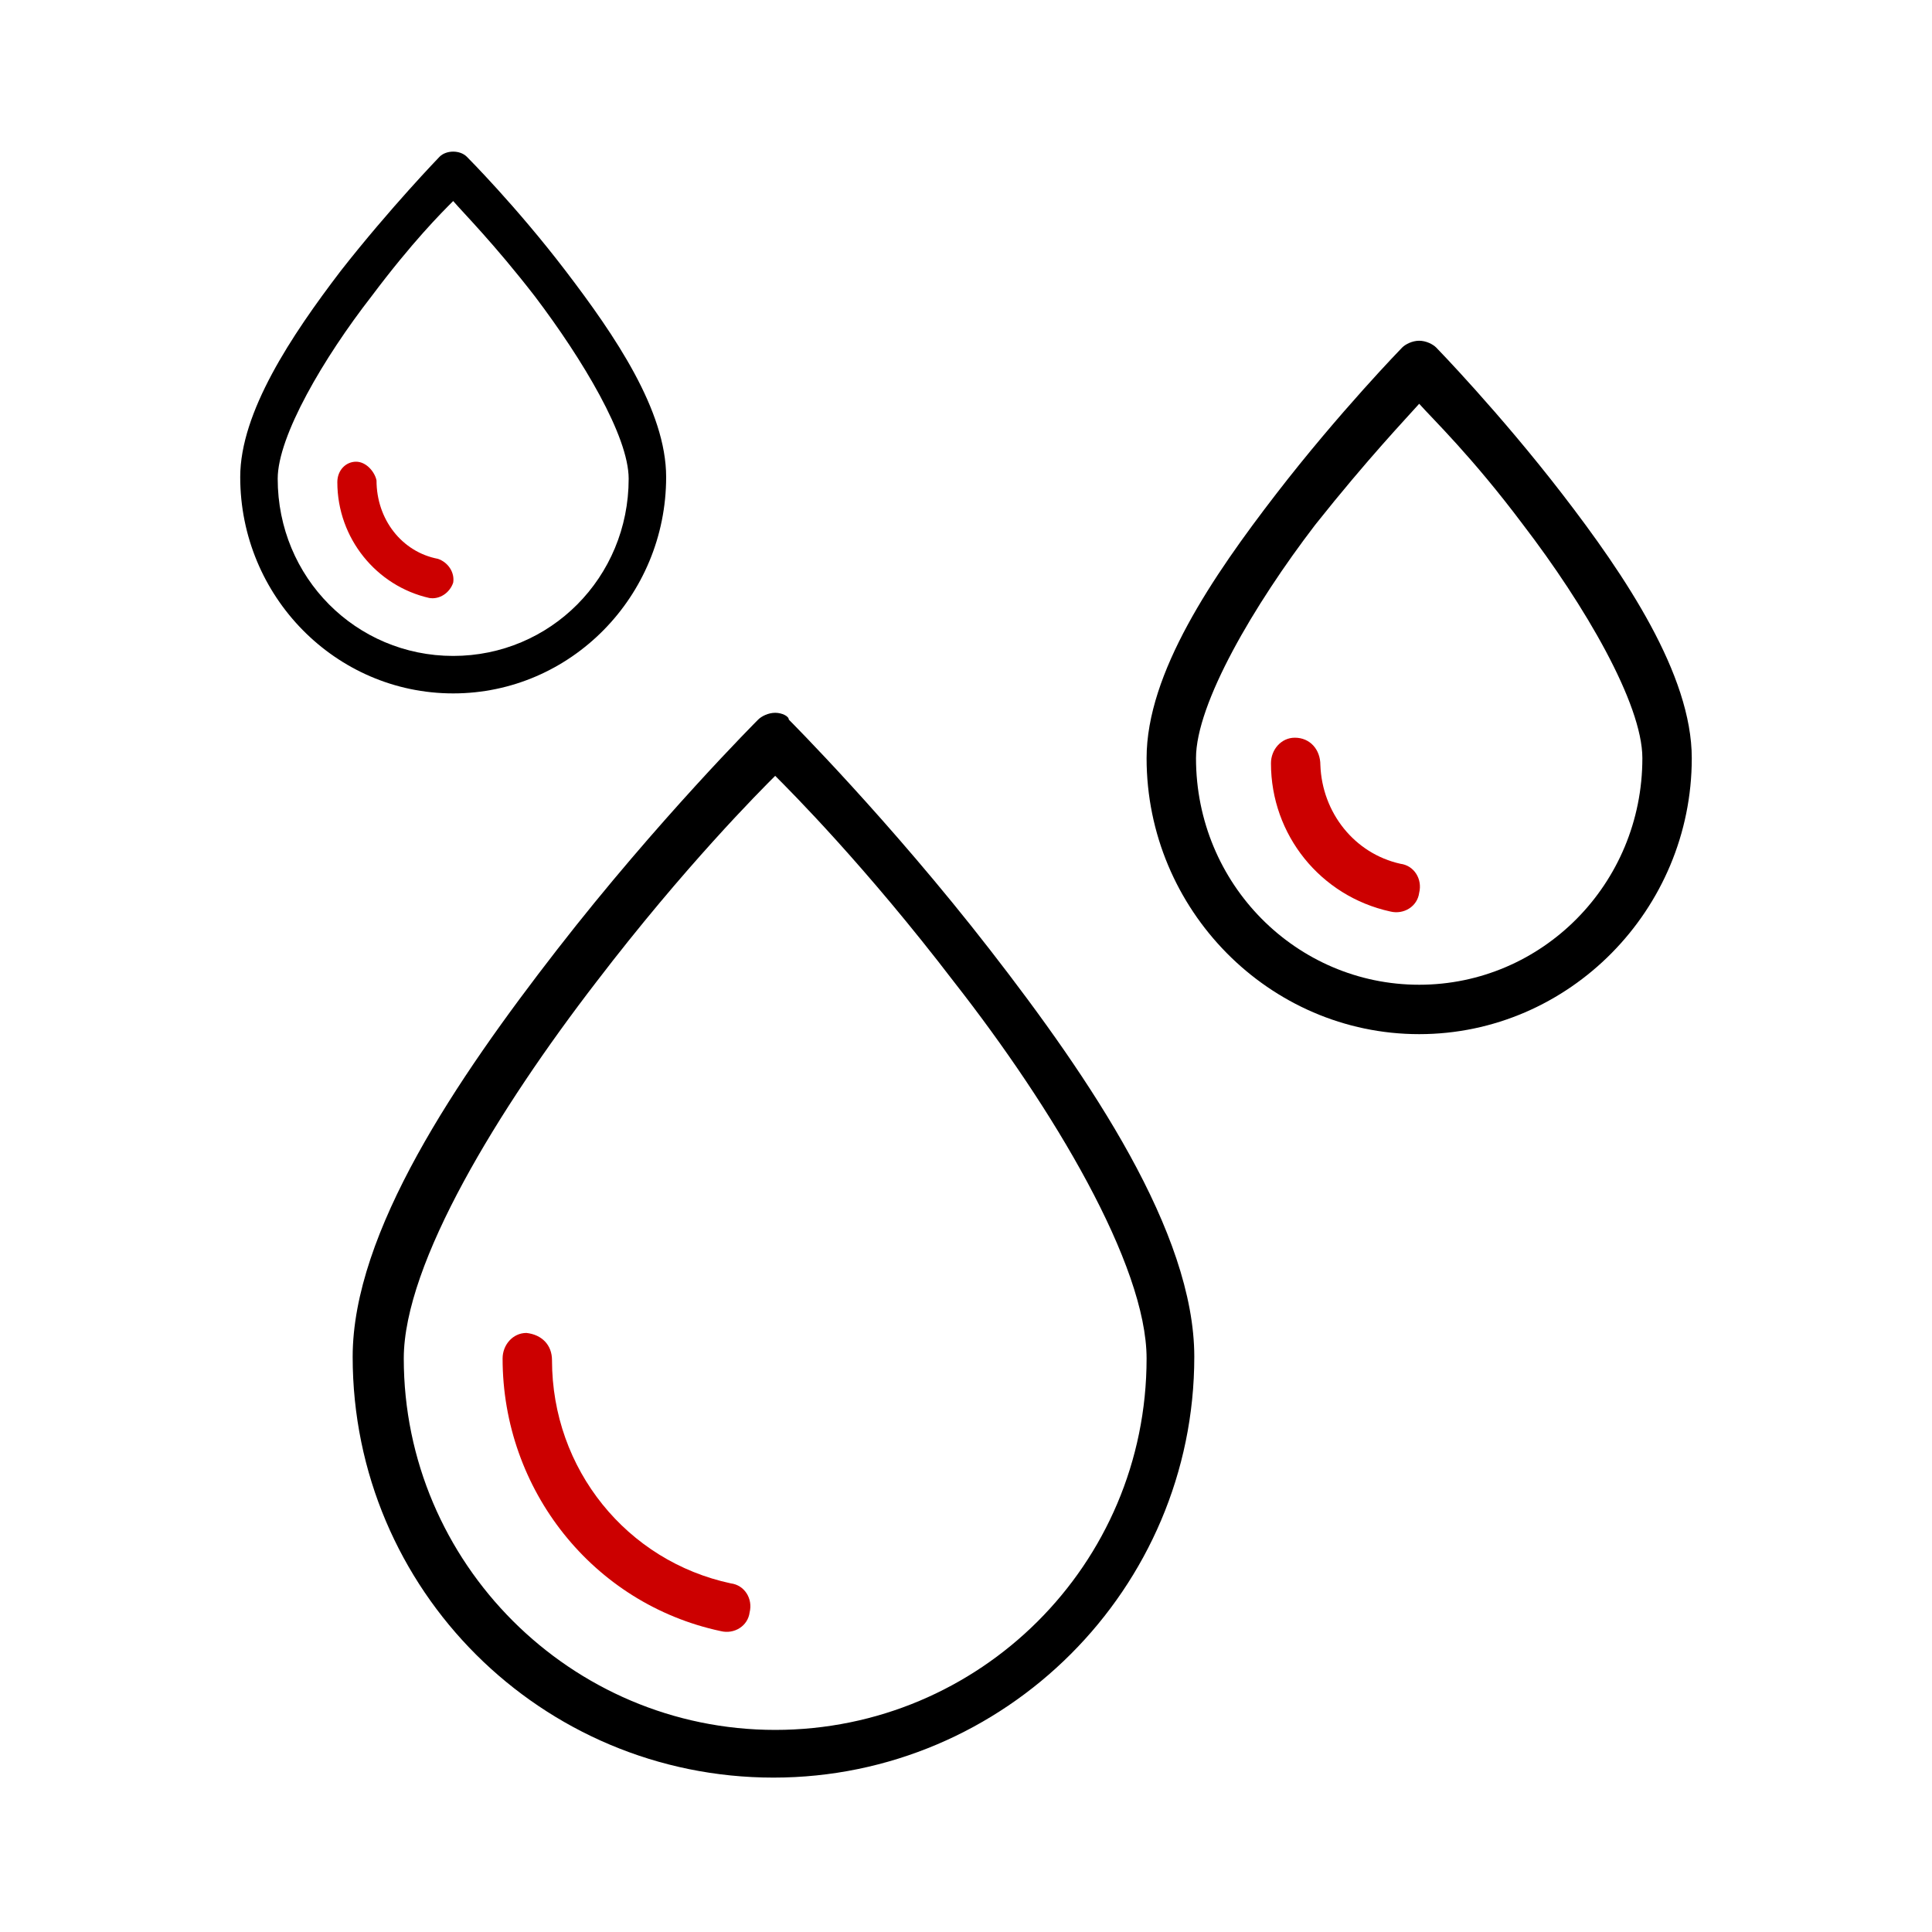 <?xml version="1.0" encoding="utf-8"?>
<!-- Generator: Adobe Illustrator 24.3.0, SVG Export Plug-In . SVG Version: 6.00 Build 0)  -->
<svg version="1.1" xmlns="http://www.w3.org/2000/svg" xmlns:xlink="http://www.w3.org/1999/xlink" x="0px" y="0px"
	 viewBox="0 0 113.4 113.4" style="enable-background:new 0 0 113.4 113.4;" xml:space="preserve">
<style type="text/css">
	.st0{display:none;}
	.st1{display:inline;fill:#010101;}
	.st2{display:inline;fill:#E11B22;}
	.st3{fill:#CC0000;}
</style>
<g id="Layer_1" class="st0">
	<path class="st1" d="M53.1,35.1H41.9c-1,0-1.8,0.8-1.8,1.8c0,1,0.8,1.8,1.8,1.8c0,0,0,0,0,0h11.2c1,0,1.8-0.8,1.8-1.8
		C54.9,35.9,54.1,35.1,53.1,35.1z"/>
	<path class="st1" d="M71.5,35.1H60.3c-1,0-1.8,0.8-1.8,1.8c0,1,0.8,1.8,1.8,1.8h11.2c1,0,1.8-0.8,1.8-1.8
		C73.3,35.9,72.5,35.1,71.5,35.1z"/>
	<path class="st1" d="M76.9,36.9c0,1,0.8,1.8,1.8,1.8h11.2c1,0,1.8-0.8,1.8-1.8c0-1-0.8-1.8-1.8-1.8H78.7
		C77.7,35.1,76.9,35.9,76.9,36.9z"/>
	<path class="st1" d="M34.7,48.9H23.5c-1,0-1.8,0.8-1.8,1.8c0,1,0.8,1.8,1.8,1.8c0,0,0,0,0,0h11.2c1,0,1.8-0.8,1.8-1.8
		C36.5,49.7,35.6,48.9,34.7,48.9z"/>
	<path class="st1" d="M53.1,48.9H41.9c-1,0-1.8,0.8-1.8,1.8c0,1,0.8,1.8,1.8,1.8c0,0,0,0,0,0h11.2c1,0,1.8-0.8,1.8-1.8
		C54.9,49.7,54.1,48.9,53.1,48.9z"/>
	<path class="st2" d="M71.5,48.9H60.3c-1,0-1.8,0.8-1.8,1.8c0,1,0.8,1.8,1.8,1.8c0,0,0,0,0,0h11.2c1,0,1.8-0.8,1.8-1.8
		C73.3,49.7,72.5,48.9,71.5,48.9z"/>
	<path class="st1" d="M89.9,48.9H78.7c-1,0-1.8,0.8-1.8,1.8c0,1,0.8,1.8,1.8,1.8h11.2c1,0,1.8-0.8,1.8-1.8
		C91.7,49.7,90.9,48.9,89.9,48.9z"/>
	<path class="st2" d="M34.7,76.7H23.5c-1,0-1.8,0.8-1.8,1.8c0,1,0.8,1.8,1.8,1.8l0,0h11.2c1,0,1.8-0.8,1.8-1.8
		C36.5,77.5,35.6,76.7,34.7,76.7z"/>
	<path class="st1" d="M53.1,76.7H41.9c-1,0-1.8,0.8-1.8,1.8c0,1,0.8,1.8,1.8,1.8l0,0h11.2c1,0,1.8-0.8,1.8-1.8
		C54.9,77.5,54.1,76.7,53.1,76.7z"/>
	<path class="st1" d="M71.5,76.7H60.3c-1,0-1.8,0.8-1.8,1.8c0,1,0.8,1.8,1.8,1.8l0,0h11.2c1,0,1.8-0.8,1.8-1.8
		C73.3,77.5,72.5,76.7,71.5,76.7z"/>
	<path class="st1" d="M89.9,76.7H78.7c-1,0-1.8,0.8-1.8,1.8c0,1,0.8,1.8,1.8,1.8h11.2c1,0,1.8-0.8,1.8-1.8
		C91.7,77.5,90.9,76.7,89.9,76.7z"/>
	<path class="st1" d="M34.7,62.8H23.5c-1,0-1.8,0.8-1.8,1.8c0,1,0.8,1.8,1.8,1.8l0,0h11.2c1,0,1.8-0.8,1.8-1.8
		C36.5,63.6,35.6,62.8,34.7,62.8z"/>
	<path class="st1" d="M53.1,62.8H41.9c-1,0-1.8,0.8-1.8,1.8c0,1,0.8,1.8,1.8,1.8l0,0h11.2c1,0,1.8-0.8,1.8-1.8
		C54.9,63.6,54.1,62.8,53.1,62.8z"/>
	<path class="st2" d="M71.5,62.8H60.3c-1,0-1.8,0.8-1.8,1.8c0,1,0.8,1.8,1.8,1.8l0,0h11.2c1,0,1.8-0.8,1.8-1.8
		C73.3,63.6,72.5,62.8,71.5,62.8z"/>
	<path class="st1" d="M89.9,62.8H78.7c-1,0-1.8,0.8-1.8,1.8c0,1,0.8,1.8,1.8,1.8h11.2c1,0,1.8-0.8,1.8-1.8
		C91.7,63.6,90.9,62.8,89.9,62.8z"/>
	<path class="st1" d="M104.5,15.5h-14v-0.1c-1-5.6-6.5-9.3-12.1-8.3c-4.2,0.8-7.5,4.1-8.3,8.3v0.1H47.8v-0.1
		c-1-5.6-6.5-9.3-12.1-8.3c-4.2,0.8-7.5,4.1-8.3,8.3v0.1H15.5c-1,0-1.8,0.8-1.8,1.8l0,0v74.7H8.9c-1,0-1.8,0.8-1.8,1.8l0,0
		c0,6.8,5.5,12.3,12.3,12.3H94c6.8,0,12.3-5.5,12.3-12.3V17.4C106.3,16.3,105.5,15.5,104.5,15.5L104.5,15.5z M19.4,102.5
		c-4,0-7.5-2.8-8.4-6.7v-0.1h70.8v0.1c0.4,2.4,1.5,4.7,3.2,6.5l0.2,0.2L19.4,102.5z M102.6,93.9c0,4.8-3.9,8.6-8.6,8.6
		c-4.8,0-8.6-3.9-8.6-8.6c0-1-0.8-1.8-1.8-1.8l0,0H17.3V19.2h10.1v0.1c0.9,4.9,5.2,8.5,10.2,8.5c1,0,1.8-0.8,1.8-1.8
		c0-1-0.8-1.8-1.8-1.8c0,0,0,0,0,0c-3.7,0-6.7-3-6.7-6.7s3-6.7,6.7-6.7c3,0,5.6,1.9,6.4,4.7v0.1h-6.4c-1,0-1.8,0.8-1.8,1.8
		s0.8,1.8,1.8,1.8h32.5v0.1c0.9,4.9,5.2,8.4,10.2,8.4c1,0,1.8-0.8,1.8-1.8c0-1-0.8-1.8-1.8-1.8c0,0,0,0,0,0c-3.7,0-6.7-3-6.7-6.7
		c0-3.7,3-6.7,6.7-6.7c3,0,5.6,1.9,6.4,4.7v0.1h-6.4c-1,0-1.8,0.8-1.8,1.8s0.8,1.8,1.8,1.8h22.4L102.6,93.9z"/>
</g>
<g id="Layer_2">
	<g transform="translate(0,-1020.362)">
		<g>
			<path d="M45.5,1062.2c-0.4,0-0.8,0.2-1,0.4c0,0-5.9,5.9-11.8,13.5c-5.9,7.6-12,16.6-12,23.9c0,13.7,11.1,24.7,24.7,24.7
				s24.7-11.1,24.7-24.7c0-7.3-6.1-16.3-12-23.9c-5.9-7.6-11.8-13.5-11.8-13.5C46.3,1062.4,45.9,1062.2,45.5,1062.2z M45.5,1065.9
				c0.9,0.9,5.3,5.3,10.5,12.1c5.8,7.4,11.3,16.6,11.3,22.1c0,12.1-9.8,21.8-21.8,21.8s-21.8-9.8-21.8-21.8
				c0-5.6,5.6-14.7,11.3-22.1C40.2,1071.2,44.6,1066.8,45.5,1065.9z"/>
			<path class="st3" d="M30.9,1098.6c-0.8,0-1.4,0.7-1.4,1.5c0,0,0,0,0,0c0,7.7,5.3,14.4,12.8,16c0.8,0.2,1.6-0.3,1.7-1.1
				c0.2-0.8-0.3-1.6-1.1-1.7c-6.1-1.3-10.5-6.7-10.5-13.1C32.4,1099.3,31.8,1098.7,30.9,1098.6C30.9,1098.6,30.9,1098.6,30.9,1098.6
				z"/>
		</g>
	</g>
	<g>
		<path d="M83.3,20c-0.4,0-0.8,0.2-1,0.4c0,0-3.7,3.8-7.4,8.6c-3.7,4.8-7.6,10.5-7.6,15.5c0,8.9,7.2,16.2,16,16.2s16-7.3,16-16.2
			c0-4.9-3.9-10.7-7.6-15.5c-3.7-4.8-7.4-8.6-7.4-8.6C84.1,20.2,83.7,20,83.3,20z M83.3,23.7c0.8,0.9,3.1,3.1,6.1,7.1
			c3.6,4.7,7,10.5,7,13.7c0,7.4-5.9,13.3-13.1,13.3c-7.2,0-13.1-5.9-13.1-13.3c0-3.2,3.4-9,7-13.7C80.3,26.9,82.5,24.6,83.3,23.7z"
			/>
		<path class="st3" d="M76,43.3c-0.8,0-1.4,0.7-1.4,1.5l0,0c0,4.2,2.9,7.8,7,8.7c0.8,0.2,1.6-0.3,1.7-1.1c0.2-0.8-0.3-1.6-1.1-1.7
			c-2.7-0.6-4.6-3-4.7-5.8C77.5,44,76.9,43.3,76,43.3C76.1,43.3,76.1,43.3,76,43.3z"/>
	</g>
	<g>
		<path d="M26.6,8.9c-0.3,0-0.6,0.1-0.8,0.3c0,0-2.9,3-5.8,6.7c-2.9,3.8-5.9,8.3-5.9,12.1c0,7,5.6,12.7,12.5,12.7
			s12.5-5.7,12.5-12.7c0-3.9-3-8.3-5.9-12.1c-2.9-3.8-5.8-6.7-5.8-6.7C27.2,9,26.9,8.9,26.6,8.9z M26.6,11.8
			c0.6,0.7,2.4,2.5,4.8,5.6c2.8,3.7,5.5,8.2,5.5,10.7c0,5.8-4.6,10.4-10.3,10.4s-10.3-4.6-10.3-10.4c0-2.5,2.7-7.1,5.5-10.7
			C24.2,14.2,25.9,12.5,26.6,11.8z"/>
		<path class="st3" d="M20.9,27.1c-0.6,0-1.1,0.5-1.1,1.2l0,0c0,3.3,2.3,6.1,5.4,6.8c0.6,0.1,1.2-0.3,1.4-0.9
			c0.1-0.6-0.3-1.2-0.9-1.4c-2.1-0.4-3.6-2.3-3.6-4.6C22,27.7,21.5,27.1,20.9,27.1C20.9,27.1,20.9,27.1,20.9,27.1z"/>
	</g>
</g>
</svg>
